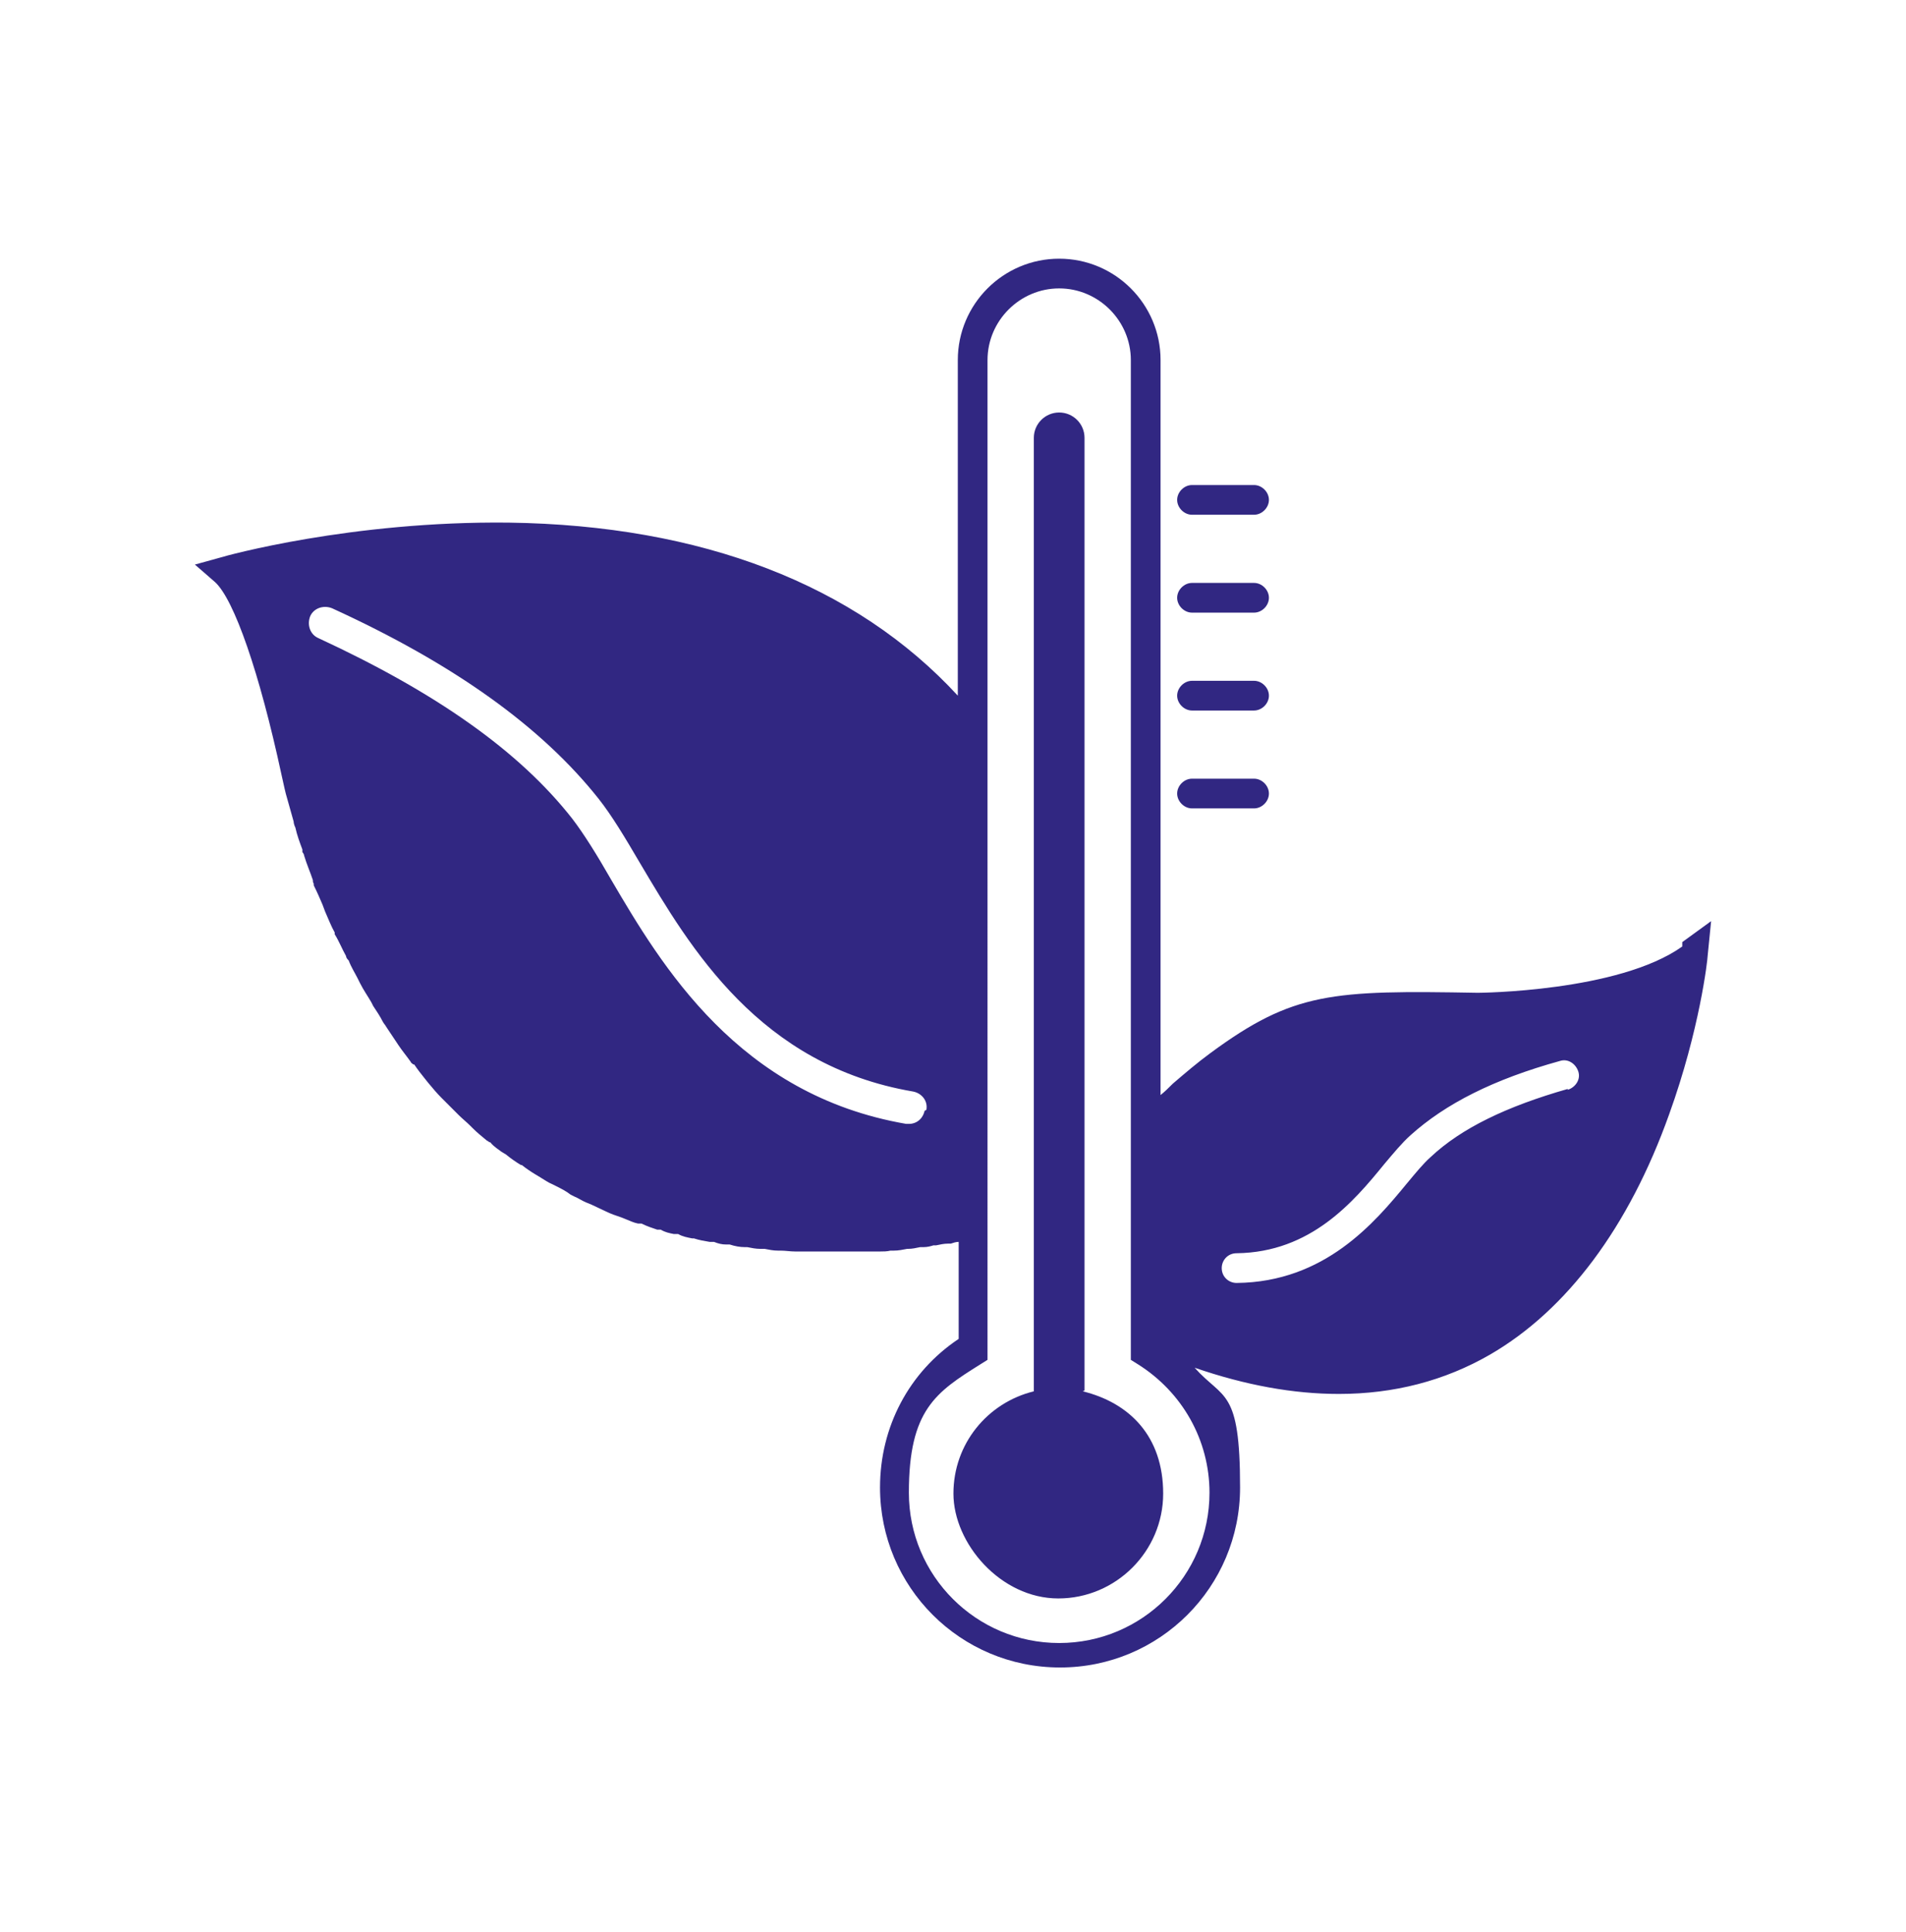 <?xml version="1.0" encoding="UTF-8"?>
<svg id="Layer_1" xmlns="http://www.w3.org/2000/svg" version="1.1" viewBox="0 0 218.1 221.1">
  <!-- Generator: Adobe Illustrator 29.3.1, SVG Export Plug-In . SVG Version: 2.1.0 Build 151)  -->
  <defs>
    <style>
      .st0 {
        fill: #312782;
      }
    </style>
  </defs>
  <path class="st0" d="M192.5,108.3c-7.3,5.2-23.3,5.3-23.4,5.3-16.7-.3-21.1-.1-30.6,6.9h0c-1.5,1.1-2.9,2.3-4.3,3.5h0c-.5.5-.9.9-1.4,1.3V41.2c0-6.4-5.2-11.6-11.6-11.6s-11.6,5.2-11.6,11.6v38.4c-11.7-12.7-29.3-19.5-51.4-19.8-18-.2-32.4,3.8-33,4l-2.9.8,2.3,2c2.2,2,5.1,10.4,7.6,22,.3,1.4.5,2.2.5,2.2h0c.3,1.1.6,2.1.9,3.2,0,.2.1.5.2.7h0c.2.9.5,1.7.8,2.5v.3c.1.1.2.3.2.4.3,1,.7,1.9,1,2.8,0,.1,0,.3.1.4v.2c.4.8.7,1.5,1,2.2.1.3.2.5.3.8.4.9.7,1.7,1.1,2.4v.2c.5.8.8,1.6,1.3,2.5,0,.2.2.4.3.5h0c.3.8.7,1.4,1,2l.3.6c.4.8.9,1.5,1.3,2.2l.2.4c.4.6.8,1.2,1.1,1.8.1.2.3.4.4.6.4.6.8,1.2,1.2,1.8l.2.3c.4.6.9,1.2,1.4,1.9,0,.1.2.2.3.3h.1c.4.6.8,1.1,1.2,1.6l.4.5c.5.6,1,1.2,1.5,1.7l.2.2c.5.5.9.9,1.4,1.4.1.1.3.3.4.4.4.4.9.8,1.3,1.2l.3.3c.5.5,1,.9,1.6,1.4,0,0,.2.1.3.2h.1c.4.5.9.8,1.3,1.1l.5.3c.6.5,1.2.9,1.7,1.2h.1c.5.4,1.1.8,1.6,1.1.2.1.3.2.5.3.5.3.9.6,1.4.8l.4.2c.6.3,1.2.6,1.7,1l.4.2c.5.2.9.5,1.4.7l.5.2c.6.3,1.1.5,1.7.8h0c.6.3,1.2.5,1.8.7l.5.2c.5.2.9.4,1.4.5h.4c.6.3,1.2.5,1.8.7h.4c.5.3,1,.4,1.5.5h.5c.5.3,1.1.4,1.6.5h.2c.6.2,1.2.3,1.8.4h.5c.5.2.9.3,1.4.3h.4c.6.2,1.2.3,1.7.3h.3c.5.1,1,.2,1.5.2h.5c.5.1,1,.2,1.5.2h.3c.6,0,1.1.1,1.7.1h.5c.4,0,.9,0,1.3,0h.5c.6,0,1.1,0,1.7,0h.2c.5,0,1,0,1.4,0h.5c.4,0,.9,0,1.3,0h.3c.5,0,1,0,1.6,0h.4c.4,0,.8,0,1.2-.1h.4c.5,0,1-.1,1.5-.2h.1c.5,0,.9-.1,1.4-.2h.4c.4,0,.8-.1,1.1-.2h.3c.5-.1.9-.2,1.4-.2h.3c.3-.1.6-.2.9-.2v11.1c-5.7,3.8-9,10.1-9,17,0,11.4,9.2,20.6,20.6,20.6s20.6-9.2,20.6-20.6-1.9-10-5.2-13.7c5.8,2,11.3,3,16.5,3,6.3,0,12.1-1.5,17.3-4.5,8.8-5.1,15.9-14.6,20.5-27.5,3.5-9.7,4.4-17.7,4.4-18.1l.4-4-3.3,2.4ZM105.8,127.1c-.2.9-.9,1.5-1.8,1.5s-.2,0-.3,0c-19.2-3.3-28-18.1-33.8-28-1.6-2.8-3.1-5.2-4.4-6.9-6.1-7.8-15.7-14.5-29.1-20.7-.9-.4-1.3-1.5-.9-2.5.4-.9,1.5-1.3,2.5-.9,14,6.4,24,13.6,30.5,21.8,1.5,1.9,3,4.4,4.7,7.3,5.8,9.8,13.7,23.2,31.3,26.2,1,.2,1.7,1.1,1.5,2.1ZM138.4,170.8c0,9.5-7.7,17.2-17.2,17.2s-17.2-7.7-17.2-17.2,3.1-11.5,8.2-14.7l.8-.5V41.2c0-4.5,3.7-8.2,8.2-8.2s8.2,3.7,8.2,8.2v114.4l.8.5c5.1,3.2,8.2,8.7,8.2,14.7ZM179.4,124.6c-7,2-12.2,4.5-15.7,7.8-.8.7-1.7,1.8-2.7,3-3.7,4.5-9.4,11.3-19.5,11.4,0,0,0,0,0,0-.9,0-1.7-.7-1.7-1.7,0-.9.7-1.7,1.7-1.7,8.5-.1,13.4-5.9,16.9-10.2,1.1-1.3,2-2.4,3-3.3,4-3.6,9.5-6.4,17.1-8.5.9-.3,1.8.3,2.1,1.2.3.9-.3,1.8-1.2,2.1Z"/>
  <path class="st0" d="M124.1,159.1V50.1c0-1.6-1.3-2.9-2.9-2.9s-2.9,1.3-2.9,2.9v109.1c-5.3,1.3-9.2,6-9.2,11.7s5.4,12,12,12,12-5.4,12-12-3.9-10.4-9.2-11.7Z"/>
  <path class="st0" d="M143.5,92.5h-7.1c-.9,0-1.7-.8-1.7-1.7s.8-1.7,1.7-1.7h7.1c.9,0,1.7.8,1.7,1.7s-.8,1.7-1.7,1.7Z"/>
  <path class="st0" d="M143.5,81.3h-7.1c-.9,0-1.7-.8-1.7-1.7s.8-1.7,1.7-1.7h7.1c.9,0,1.7.8,1.7,1.7s-.8,1.7-1.7,1.7Z"/>
  <path class="st0" d="M143.5,70.1h-7.1c-.9,0-1.7-.8-1.7-1.7s.8-1.7,1.7-1.7h7.1c.9,0,1.7.8,1.7,1.7s-.8,1.7-1.7,1.7Z"/>
  <path class="st0" d="M143.5,58.9h-7.1c-.9,0-1.7-.8-1.7-1.7s.8-1.7,1.7-1.7h7.1c.9,0,1.7.8,1.7,1.7s-.8,1.7-1.7,1.7Z"/>
</svg>